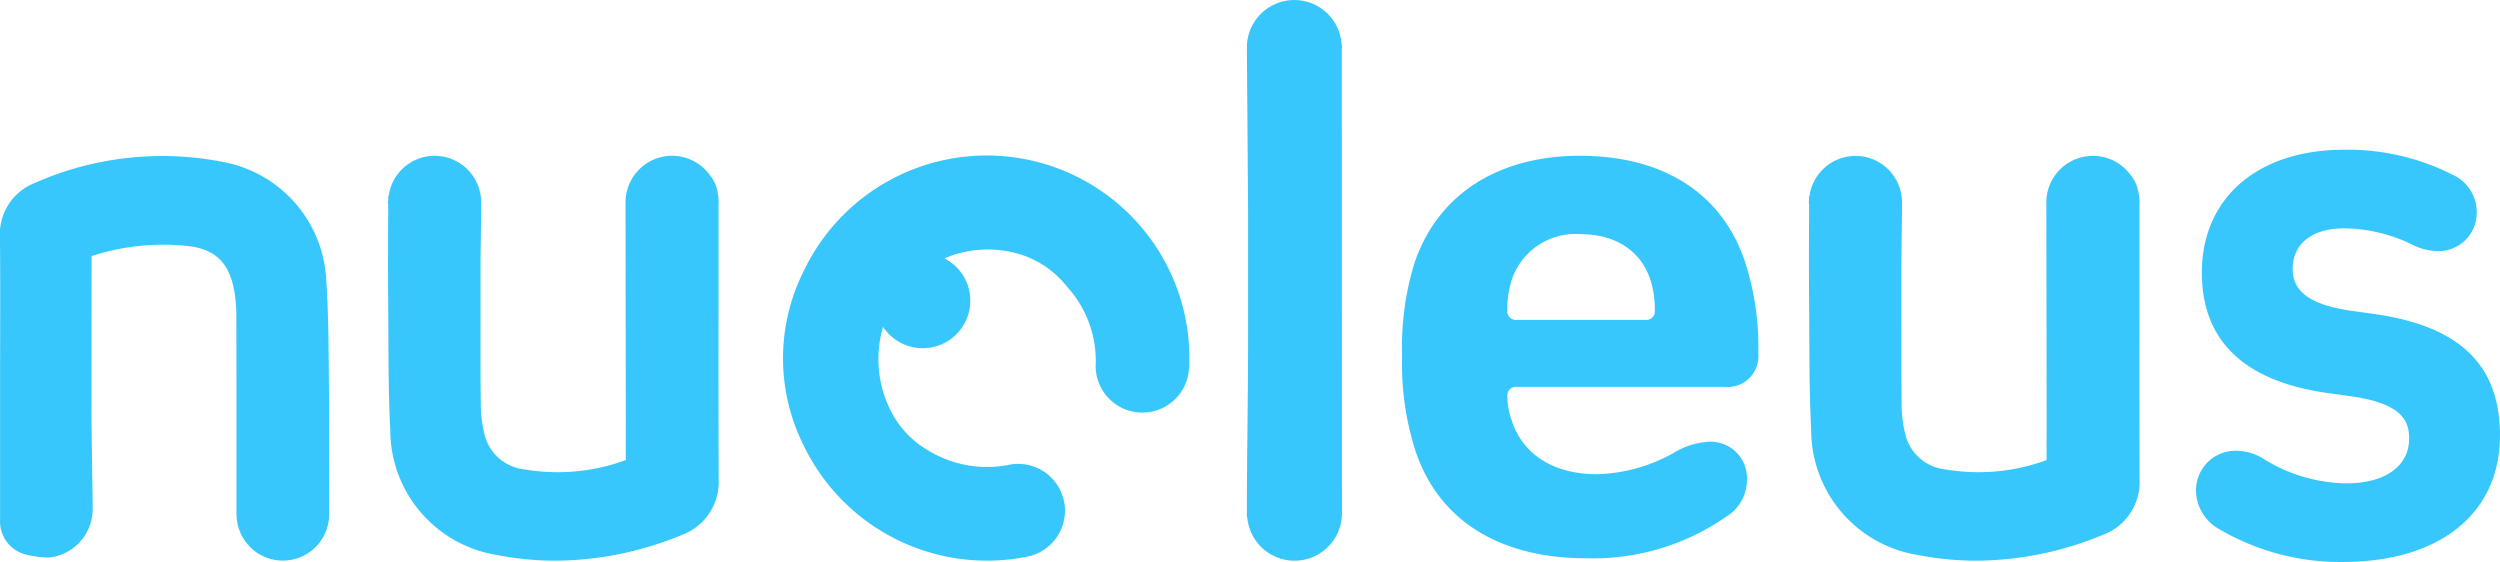 <svg xmlns="http://www.w3.org/2000/svg" width="187.779" height="42.212" viewBox="0 0 187.779 42.212"><g transform="translate(-121 -51.534)"><g transform="translate(180.18 -77.217)"><g transform="translate(-59.18 128.751)"><path d="M-48.965,145.209l.306-.1a17.378,17.378,0,0,1,6.808-.669c2.157.207,3.239,1.241,3.619,3.472a11.337,11.337,0,0,1,.14,1.88q.013,4.688.009,9.378v5.362l.007.024c0,.014,0,.026,0,.039A3.48,3.48,0,0,0-34.6,168.08a3.48,3.48,0,0,0,3.481-3.481l-.007-2.136c.008-2.356.015-4.713-.009-7.069l-.012-1.433c-.019-2.275-.036-4.621-.191-6.944a9.492,9.492,0,0,0-7.46-8.82,23.661,23.661,0,0,0-14.442,1.52,4.126,4.126,0,0,0-2.606,4.117c.023,2.525.019,5.049.014,7.574l-.006,2.66,0,10.925a2.565,2.565,0,0,0,2.054,2.659,7.424,7.424,0,0,0,1.6.2,3.657,3.657,0,0,0,3.3-3.688l0-.253-.092-6.542Z" transform="translate(55.844 -125.972)" fill="#37c7fc" fill-rule="evenodd"/><path d="M60.7,127.576c0-.025-.007-.048-.008-.073l0-.066a1.631,1.631,0,0,0-.027-.183,3.562,3.562,0,0,0-7.11.322l.092,12.4,0,9.5c0,3.843-.092,9.181-.094,13.071v.01c0,.059,0,.124,0,.182,0,0,.015.1.043.232a3.562,3.562,0,0,0,7.1-.42L60.684,127.9l0-.219C60.689,127.646,60.7,127.613,60.7,127.576Z" transform="translate(40.1 -124.005)" fill="#37c7fc" fill-rule="evenodd"/><path d="M2.962,140.448a2.605,2.605,0,0,0-.538-1.253A3.493,3.493,0,0,0-.46,137.673a3.5,3.5,0,0,0-3.5,3.5l.021,16.416c0,.932-.009,1.865,0,2.939a14.836,14.836,0,0,1-7.617.7,3.467,3.467,0,0,1-3.022-2.745,9.471,9.471,0,0,1-.253-2.21c-.028-1.992-.023-3.983-.019-5.976l0-4.322c0-1.658.052-3.146.047-4.8a3.5,3.5,0,0,0-3.5-3.5,3.488,3.488,0,0,0-3.452,3.035l-.047.041.026.164c-.007.087-.026.17-.026.259,0,.063.015.123.019.187a.14.14,0,0,0,0,.054l-.005.762c-.011,2.071-.016,4.142,0,6.209l.015,2.47c.009,2.437.017,4.956.144,7.445a9.507,9.507,0,0,0,8,9.354,22.965,22.965,0,0,0,4.414.431,25.109,25.109,0,0,0,9.505-1.943,4.228,4.228,0,0,0,2.745-4.167q-.021-6.548-.009-13.1v-7.605c0-.033.009-.062.009-.094A3.535,3.535,0,0,0,2.962,140.448Z" transform="translate(50.944 -125.972)" fill="#37c7fc" fill-rule="evenodd"/><path d="M127.622,140.448a2.605,2.605,0,0,0-.538-1.253,3.5,3.5,0,0,0-6.384,1.978l.022,16.416c0,.932-.009,1.865,0,2.939a14.837,14.837,0,0,1-7.617.7,3.467,3.467,0,0,1-3.023-2.745,9.518,9.518,0,0,1-.253-2.21c-.027-1.992-.022-3.983-.018-5.976l0-4.322c0-1.658.052-3.146.047-4.8a3.491,3.491,0,0,0-6.951-.465l-.047.041.027.164c-.007.087-.027.17-.027.259,0,.063.015.123.019.187a.14.14,0,0,0,0,.054l0,.762c-.012,2.071-.016,4.142,0,6.209l.015,2.47c.009,2.437.017,4.956.144,7.445a9.507,9.507,0,0,0,8,9.354,22.963,22.963,0,0,0,4.413.431,25.105,25.105,0,0,0,9.505-1.943,4.225,4.225,0,0,0,2.745-4.167q-.019-6.548-.008-13.1v-7.594l0-.012c0-.033.009-.062.009-.094A3.476,3.476,0,0,0,127.622,140.448Z" transform="translate(33.004 -125.972)" fill="#37c7fc" fill-rule="evenodd"/><path d="M150.188,149.474l-1.574-.218c-3.128-.436-4.523-1.407-4.523-3.15,0-1.916,1.454-3.06,3.892-3.06a11.883,11.883,0,0,1,5.059,1.21,4.392,4.392,0,0,0,1.939.5,2.867,2.867,0,0,0,2.931-2.932,3.057,3.057,0,0,0-1.592-2.692,17.389,17.389,0,0,0-8.379-1.99c-6.484,0-10.673,3.624-10.673,9.23,0,5.143,3.2,8.189,9.516,9.053l1.575.219c3.935.534,4.477,1.85,4.477,3.192,0,2.076-1.809,3.366-4.722,3.366a12.124,12.124,0,0,1-6.318-1.906,3.9,3.9,0,0,0-1.948-.544,2.966,2.966,0,0,0-3.019,2.976,3.347,3.347,0,0,0,1.591,2.822l0,0a17.94,17.94,0,0,0,9.429,2.556c7.284,0,11.81-3.638,11.81-9.492C159.663,153.3,156.652,150.391,150.188,149.474Z" transform="translate(28.117 -125.895)" fill="#37c7fc" fill-rule="evenodd"/><path d="M80.522,137.673c-6.207,0-10.743,2.965-12.448,8.138a21.679,21.679,0,0,0-.9,6.979,21.185,21.185,0,0,0,.961,6.915v0c1.7,5.285,6.273,8.2,12.875,8.2a17.527,17.527,0,0,0,10.494-3.115A3.22,3.22,0,0,0,93.075,162a2.729,2.729,0,0,0-2.79-2.852,5.688,5.688,0,0,0-2.765.872,12.347,12.347,0,0,1-5.717,1.57c-3.253,0-5.589-1.483-6.408-4.07a5.566,5.566,0,0,1-.32-1.8.638.638,0,0,1,.687-.688H91.444a2.307,2.307,0,0,0,2.486-2.486,20.948,20.948,0,0,0-.962-6.8C91.273,140.541,86.852,137.673,80.522,137.673ZM85.464,150h-9.7a.638.638,0,0,1-.687-.687,7.293,7.293,0,0,1,.319-2.289,5.046,5.046,0,0,1,5.188-3.462c2.626,0,4.538,1.259,5.249,3.455a7.33,7.33,0,0,1,.322,2.3A.638.638,0,0,1,85.464,150Z" transform="translate(38.141 -125.972)" fill="#37c7fc" fill-rule="evenodd"/><path d="M43.37,153.424a15.224,15.224,0,0,0-28.956-7.1,14.6,14.6,0,0,0-.029,13.067,15.286,15.286,0,0,0,16.768,8.4v0a3.517,3.517,0,1,0-1.4-6.892,8.462,8.462,0,0,1-5.976-1.085,7.176,7.176,0,0,1-3-3.346,8.6,8.6,0,0,1-.407-5.946,3.572,3.572,0,1,0,4.609-5.147,8.333,8.333,0,0,1,5.75-.281,7.257,7.257,0,0,1,3.472,2.426,8.265,8.265,0,0,1,2.146,5.692.611.611,0,0,0,.006.074c0,.05-.015.1-.015.147a3.508,3.508,0,0,0,7.008.258c0-.041.024-.058.027-.1s0-.1,0-.151v-.01Z" transform="translate(45.958 -125.972)" fill="#37c7fc" fill-rule="evenodd"/></g></g></g></svg>